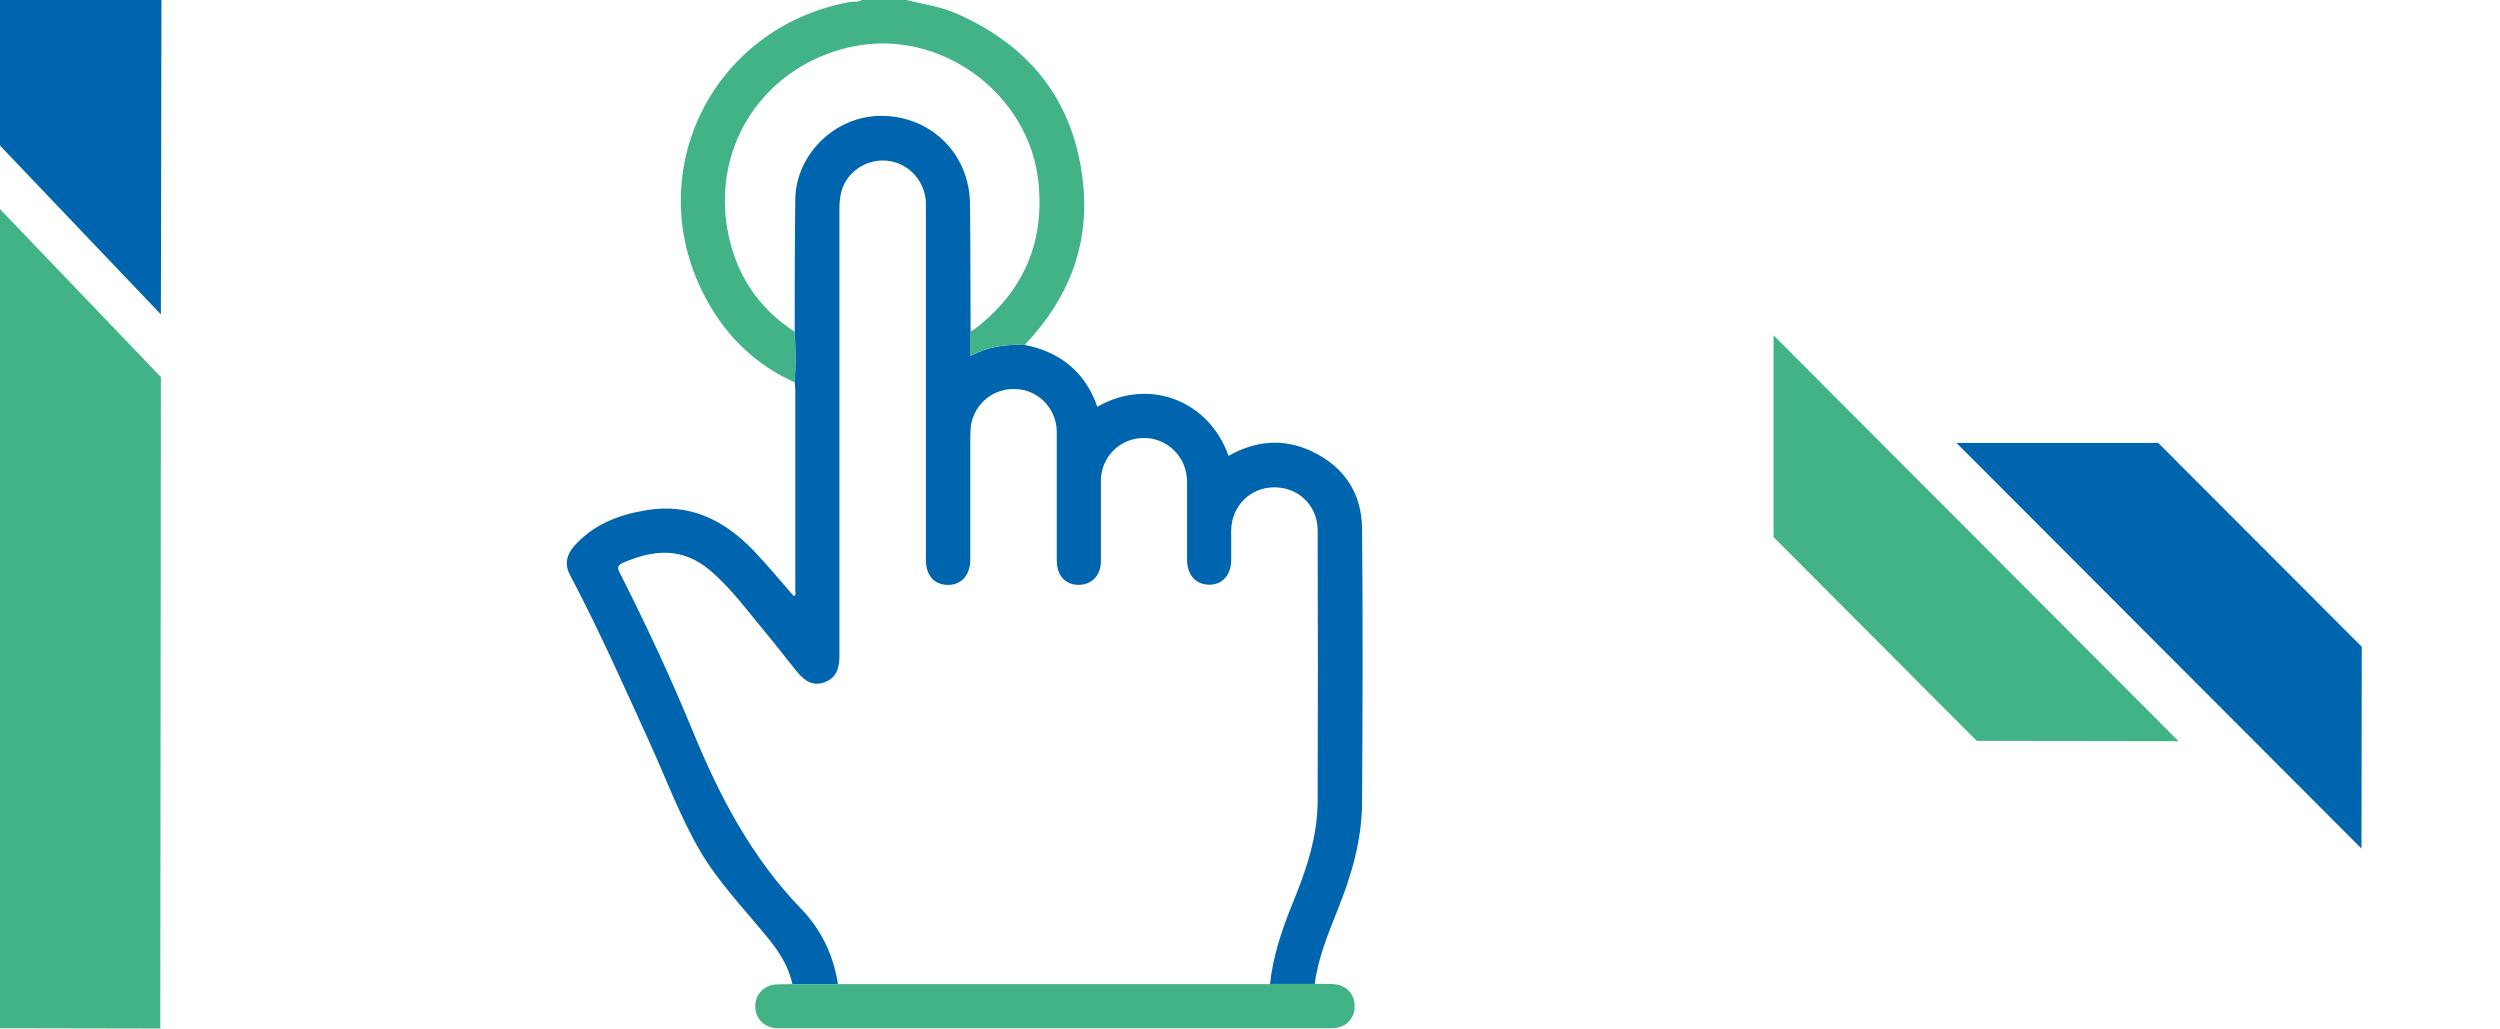 <?xml version="1.0" encoding="UTF-8"?>
<svg id="a" data-name="Layer_1" xmlns="http://www.w3.org/2000/svg" viewBox="0 0 85 35">
  <defs>
    <style>
      .b {
        fill: #0065af;
      }

      .c {
        fill: #42b386;
      }
    </style>
  </defs>
  <g>
    <path class="b" d="M27.02,12.99c.04-.57.03-1.15,0-1.72,0-1.5,0-3.01.02-4.51.03-1.51,1.33-2.78,2.84-2.82,1.72-.04,3.08,1.25,3.1,2.99.02,1.45.01,2.89.02,4.34v.83c.59-.32,1.21-.4,1.85-.37,1.21.24,2.05.93,2.46,2.1,1.74-1,3.79-.23,4.46,1.67.92-.52,1.87-.61,2.84-.15,1.09.52,1.69,1.42,1.7,2.62.03,3.09.02,6.19,0,9.29,0,1.29-.36,2.51-.84,3.7-.32.81-.66,1.62-.77,2.5-.51,0-1.01,0-1.52,0,.1-.96.41-1.86.77-2.75.46-1.12.85-2.26.85-3.49.01-3.06.01-6.13,0-9.19,0-.84-.66-1.47-1.48-1.46-.81,0-1.44.63-1.46,1.45,0,.34,0,.68,0,1.02,0,.51-.3.84-.74.84-.46,0-.76-.33-.76-.85,0-.87,0-1.73,0-2.6,0-.32-.07-.61-.24-.87-.36-.55-1.01-.79-1.64-.61-.61.17-1.05.74-1.05,1.4,0,.91,0,1.82,0,2.73,0,.52-.36.85-.85.8-.4-.04-.65-.35-.65-.82,0-1.46,0-2.92,0-4.37,0-.74-.55-1.36-1.25-1.45-.76-.1-1.43.34-1.64,1.08-.05.18-.04.36-.05.54,0,1.39,0,2.78,0,4.17,0,.57-.36.91-.87.85-.41-.05-.64-.36-.64-.86,0-3.94,0-7.88,0-11.82,0-.11,0-.23,0-.34-.04-.62-.44-1.14-1.01-1.33-.58-.19-1.21,0-1.6.47-.27.33-.33.71-.33,1.12,0,5.07,0,10.14,0,15.2,0,.48-.16.75-.51.88-.35.12-.63.01-.94-.37-.34-.42-.66-.84-1-1.25-.63-.75-1.2-1.55-1.95-2.19-.92-.77-1.87-.73-2.97-.25-.17.08-.19.16-.1.33.89,1.76,1.73,3.55,2.48,5.38.91,2.22,2,4.3,3.68,6.04.68.7,1.11,1.58,1.26,2.57-.52,0-1.03,0-1.55,0-.13-.63-.48-1.15-.88-1.63-.77-.94-1.62-1.82-2.24-2.87-.7-1.19-1.17-2.48-1.74-3.73-.87-1.91-1.72-3.83-2.7-5.68-.19-.36-.12-.68.13-.97.65-.74,1.5-1.07,2.44-1.23,1.51-.26,2.69.34,3.69,1.39.47.49.9,1.02,1.35,1.53.09-.05.05-.13.05-.19,0-2.26,0-4.53,0-6.79,0-.09-.01-.18-.02-.27Z"/>
    <g>
      <path class="c" d="M30.74-.02c.62.16,1.26.24,1.85.51,2.47,1.11,3.93,2.98,4.23,5.69.24,2.16-.5,3.99-1.98,5.55-.64-.03-1.26.05-1.85.37v-.83c.07-.04.14-.07.2-.12,1.61-1.26,2.32-2.9,2.12-4.93-.3-3.05-3.36-5.28-6.35-4.63-2.91.62-4.74,3.28-4.23,6.2.26,1.48,1.01,2.66,2.29,3.49.02.57.03,1.15,0,1.72-1.3-.58-2.29-1.53-2.97-2.76-2.34-4.21.08-9.29,4.83-10.17.14-.03.3.03.42-.08h1.44Z"/>
      <path class="c" d="M43.19,33.45c.51,0,1.01,0,1.52,0,.2,0,.41,0,.61.01.44.02.73.32.74.74,0,.43-.29.74-.75.76-.08,0-.16,0-.24,0-6.14,0-12.27,0-18.41,0-.09,0-.18,0-.27,0-.43-.03-.72-.35-.71-.76,0-.4.3-.7.71-.73.18-.01.36,0,.55-.01.52,0,1.03,0,1.55,0,.14,0,.27,0,.41,0,4.06,0,8.12,0,12.18,0,.71,0,1.41,0,2.12,0Z"/>
    </g>
  </g>
  <g>
    <polygon class="b" points="66.52 15.06 80.29 28.85 80.3 21.99 73.38 15.06 66.52 15.06"/>
    <polygon class="c" points="74.07 25.2 60.3 11.4 60.3 18.26 67.21 25.19 74.07 25.2"/>
  </g>
  <g>
    <polygon class="c" points="5.45 34.97 -.01 34.96 0 7.11 5.47 12.82 5.45 34.97"/>
    <polygon class="b" points="5.47 10.69 0 4.95 0 0 5.49 0 5.47 10.69"/>
  </g>
</svg>